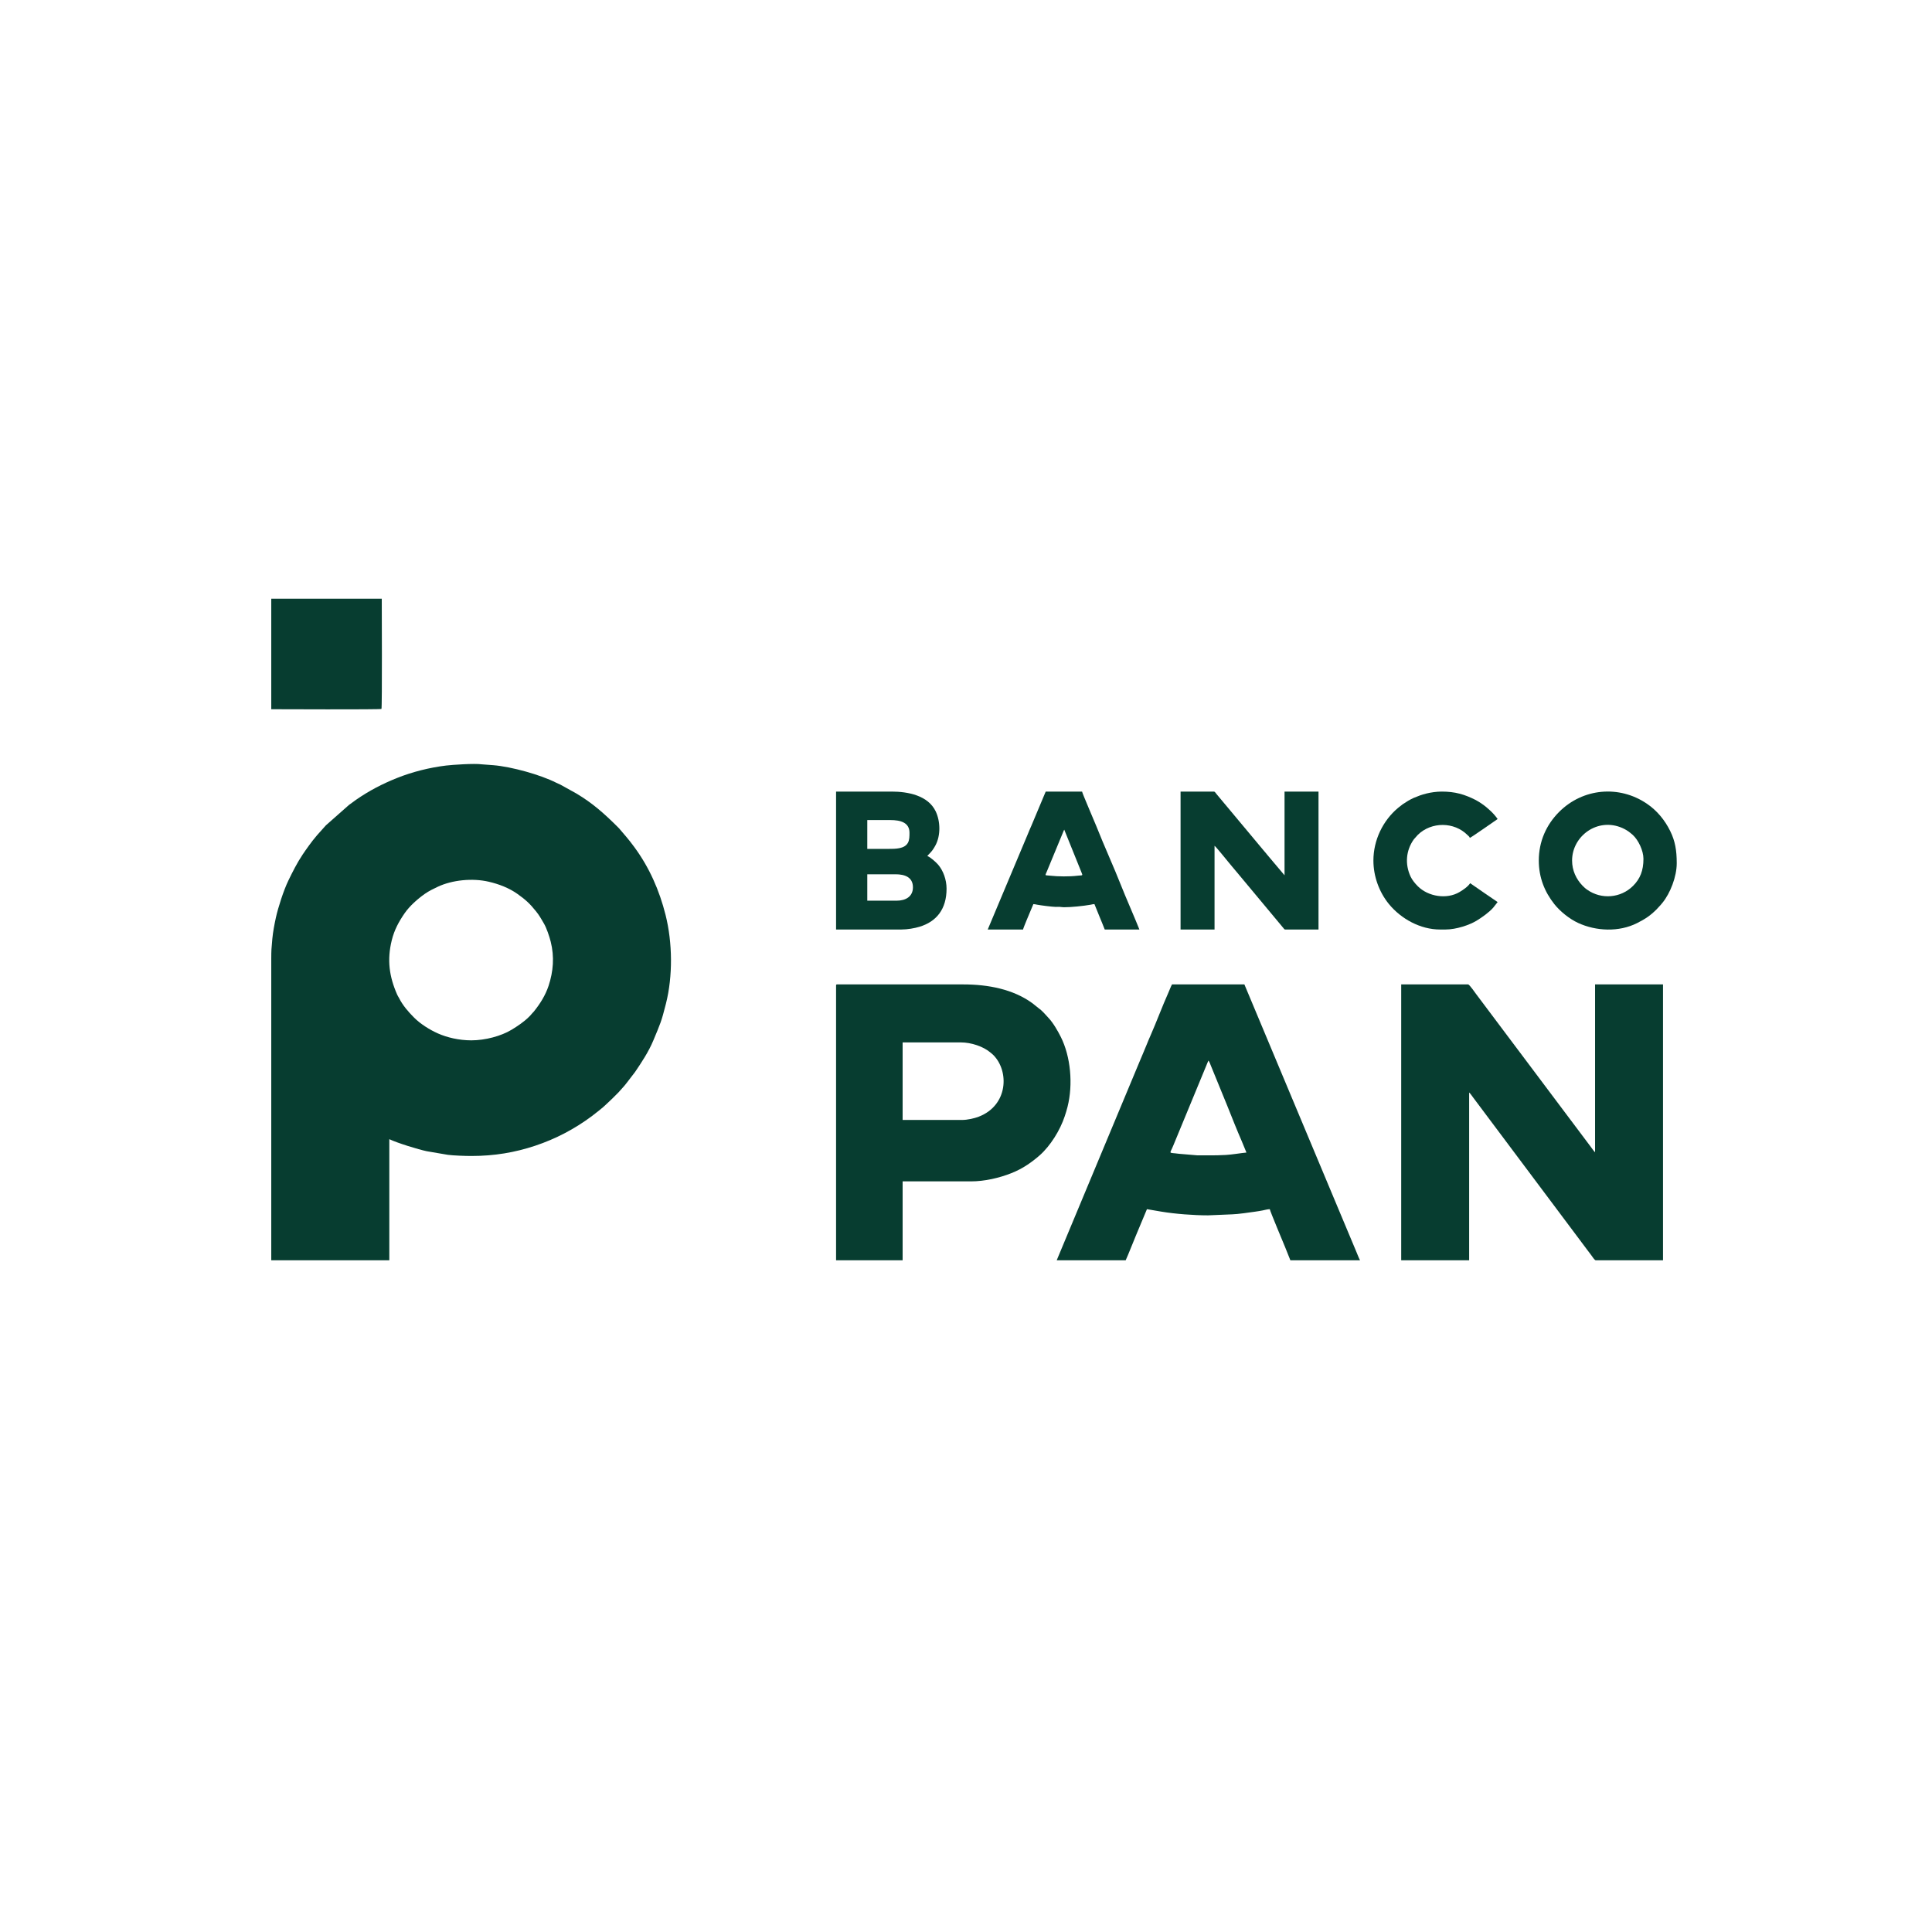 <svg xmlns="http://www.w3.org/2000/svg" xmlns:xlink="http://www.w3.org/1999/xlink" width="500" zoomAndPan="magnify" viewBox="0 0 375 375" height="500" preserveAspectRatio="xMidYMid meet" version="1.0"><path fill="#073d30" d="M 91.484 201.93 C 89.035 201.93 86.738 201.355 85.023 200.598 C 83.422 199.891 81.617 198.762 80.379 197.52 C 79.238 196.375 78.195 195.18 77.453 193.715 C 77.32 193.457 77.207 193.32 77.098 193.074 C 75.543 189.551 75.098 186.316 76.043 182.496 C 76.539 180.496 77.402 178.906 78.535 177.262 C 79.516 175.84 81.082 174.461 82.48 173.48 C 83.25 172.945 84.125 172.516 84.977 172.117 C 87.758 170.812 91.688 170.391 94.895 171.148 C 96.844 171.605 98.766 172.332 100.41 173.492 C 101.961 174.59 102.828 175.367 103.996 176.832 C 104.152 177.027 104.277 177.172 104.43 177.395 C 105.012 178.238 105.105 178.477 105.547 179.207 C 106.07 180.062 106.637 181.766 106.895 182.789 C 107.625 185.699 107.402 188.562 106.477 191.352 C 105.859 193.207 104.832 194.836 103.613 196.348 C 103.449 196.547 103.301 196.656 103.137 196.871 C 102.988 197.066 102.84 197.203 102.656 197.387 C 101.664 198.367 100.461 199.168 99.289 199.879 C 97.281 201.094 94.199 201.93 91.484 201.93 Z M 52.652 244.621 L 75.566 244.621 L 75.566 221.113 C 77.168 221.879 81.234 223.117 82.82 223.449 L 86.914 224.148 C 87.969 224.293 90.32 224.375 91.484 224.375 C 95.969 224.375 99.949 223.695 103.879 222.387 C 107.879 221.055 111.586 219.105 114.938 216.594 C 115.465 216.195 117.098 214.926 117.574 214.434 L 118.84 213.238 C 119.254 212.82 119.621 212.453 120.039 212.039 L 121.172 210.773 C 121.367 210.562 121.512 210.328 121.703 210.109 L 123.266 208.07 C 124.566 206.16 125.918 204.102 126.809 201.957 C 128.164 198.695 128.363 198.371 129.258 194.816 C 130.613 189.457 130.535 182.977 129.191 177.609 C 127.988 172.797 126.016 168.352 123.129 164.426 C 121.867 162.707 121.336 162.188 120.168 160.793 C 120.07 160.672 119.98 160.598 119.871 160.488 C 117.281 157.914 115.039 155.906 111.883 154.023 L 108.801 152.312 C 108.527 152.18 108.27 152.082 107.977 151.934 C 104.914 150.383 99.297 148.812 95.738 148.523 L 93.508 148.355 C 92.148 148.148 87.824 148.441 86.566 148.594 C 83.324 148.992 80.027 149.82 77.012 151.027 C 74.172 152.168 71.66 153.473 69.145 155.215 C 68.656 155.555 68.227 155.871 67.754 156.223 L 63.262 160.191 L 61.562 162.09 C 61.445 162.223 61.422 162.277 61.293 162.418 C 60.609 163.188 59.348 164.957 58.746 165.863 C 57.668 167.477 56.812 169.18 55.961 170.938 C 55.043 172.832 53.973 176.176 53.547 178.117 C 53.266 179.418 52.992 180.828 52.859 182.223 C 52.68 184.117 52.656 184.484 52.652 186.102 Z M 52.652 244.621 " fill-opacity="1" fill-rule="evenodd"/><path fill="#073d30" d="M 271.973 244.621 L 285.16 244.621 L 285.16 212.055 C 285.348 212.18 285.75 212.777 285.93 213.016 L 308.117 242.645 C 308.391 243.008 308.617 243.309 308.891 243.672 C 309.039 243.871 309.512 244.621 309.734 244.621 L 322.789 244.621 L 322.789 191.074 L 309.602 191.074 L 309.602 223.645 C 309.414 223.516 309.012 222.922 308.832 222.684 C 308.559 222.316 308.328 222.012 308.062 221.656 L 286.586 193.043 C 286.371 192.758 285.215 191.074 284.961 191.074 L 271.973 191.074 Z M 271.973 244.621 " fill-opacity="1" fill-rule="evenodd"/><path fill="#073d30" d="M 234.543 205.859 C 234.73 206 234.898 206.531 235.047 206.887 L 238.254 214.738 C 239.023 216.66 240.176 219.578 241 221.445 L 241.934 223.711 C 240.914 223.797 239.141 224.113 237.938 224.176 C 235.68 224.293 234.594 224.246 232.344 224.246 L 228.844 223.949 C 226.645 223.648 227.039 224.109 227.75 222.312 Z M 205.105 244.621 L 218.492 244.621 C 218.965 243.633 220.066 240.766 220.539 239.676 L 222.621 234.699 L 225.41 235.176 C 228.113 235.625 231.68 235.898 234.477 235.898 L 239.203 235.699 C 240.168 235.684 242.688 235.32 243.621 235.184 C 244.145 235.105 244.555 235.051 245.051 234.949 C 245.398 234.879 246.07 234.699 246.465 234.699 C 246.492 235.031 249.203 241.488 249.453 242.102 L 250.461 244.621 L 263.98 244.621 C 263.727 244.141 263.504 243.535 263.277 242.996 L 257.672 229.617 C 257.551 229.309 257.445 229.059 257.32 228.773 L 241.535 191.074 L 227.484 191.074 C 227.207 191.594 227.027 192.133 226.773 192.695 C 225.602 195.305 224.457 198.406 223.285 201.062 C 223.043 201.609 222.801 202.168 222.574 202.75 C 222.34 203.344 222.105 203.848 221.871 204.441 C 221.645 205.008 221.426 205.527 221.18 206.082 Z M 205.105 244.621 " fill-opacity="1" fill-rule="evenodd"/><path fill="#073d30" d="M 186.723 217.383 L 175.199 217.383 L 175.199 202.332 L 186.523 202.332 C 188.492 202.332 190.91 203.121 192.301 204.344 C 192.5 204.516 192.605 204.578 192.801 204.777 C 195.934 207.93 195.672 214.566 189.957 216.754 C 189.145 217.066 187.809 217.383 186.723 217.383 Z M 162.281 191.273 L 162.281 244.621 L 175.199 244.621 L 175.199 229.305 L 188.453 229.305 C 191.129 229.305 193.98 228.633 196.312 227.707 C 197.441 227.258 198.453 226.723 199.418 226.082 C 200.254 225.523 201.043 224.918 201.789 224.258 C 203.867 222.43 205.773 219.371 206.66 216.676 C 206.875 216.031 207.035 215.516 207.211 214.824 C 208.301 210.484 207.828 205.102 205.902 201.266 C 205.316 200.094 204.406 198.512 203.523 197.586 C 203.043 197.082 202.586 196.52 202.059 196.055 L 200.348 194.699 C 196.656 192.012 191.801 191.074 186.988 191.074 L 162.48 191.074 C 162.328 191.074 162.281 191.121 162.281 191.273 Z M 162.281 191.273 " fill-opacity="1" fill-rule="evenodd"/><path fill="#073d30" d="M 229.148 180.418 L 235.742 180.418 L 235.742 164.168 C 236.023 164.355 237.996 166.805 238.316 167.188 C 238.621 167.543 238.855 167.852 239.16 168.211 C 239.457 168.562 239.73 168.871 240.012 169.223 L 249.152 180.191 C 249.242 180.309 249.301 180.418 249.461 180.418 L 255.922 180.418 L 255.922 153.645 L 249.328 153.645 L 249.328 169.895 L 245.914 165.848 C 245.805 165.727 245.816 165.711 245.711 165.586 C 245.617 165.477 245.59 165.461 245.492 165.34 L 236.125 154.125 C 235.996 153.977 235.82 153.645 235.609 153.645 L 229.148 153.645 Z M 229.148 180.418 " fill-opacity="1" fill-rule="evenodd"/><path fill="#073d30" d="M 52.652 116.215 L 52.652 137.66 C 53.379 137.66 73.891 137.75 74.039 137.602 C 74.191 137.453 74.102 116.953 74.102 116.215 Z M 52.652 116.215 " fill-opacity="1" fill-rule="evenodd"/><path fill="#073d30" d="M 174 174.824 L 168.34 174.824 L 168.34 169.695 L 173.801 169.695 C 175.625 169.695 177.199 170.258 177.199 172.227 C 177.199 174.027 175.805 174.824 174 174.824 Z M 172.402 164.77 L 168.34 164.77 L 168.34 159.172 L 172.805 159.172 C 174.805 159.172 176.531 159.656 176.531 161.637 C 176.531 162.289 176.531 163.043 176.223 163.594 C 175.562 164.766 173.859 164.77 172.402 164.77 Z M 162.281 180.418 L 174.934 180.418 C 176.148 180.418 177.523 180.172 178.465 179.887 C 181.801 178.879 183.727 176.438 183.727 172.492 C 183.727 170.719 183.066 168.98 182.109 167.852 C 181.715 167.387 180.535 166.309 179.996 166.164 C 180.336 165.66 180.82 165.484 181.574 164.082 C 182.617 162.137 182.527 159.391 181.617 157.484 C 180.137 154.379 176.203 153.645 173.07 153.645 L 162.281 153.645 Z M 162.281 180.418 " fill-opacity="1" fill-rule="evenodd"/><path fill="#073d30" d="M 305.141 167.031 C 305.141 162.27 310.094 158.617 314.867 160.703 C 315.395 160.934 316 161.281 316.441 161.656 L 316.914 162.051 C 318.012 163.055 318.992 165.113 318.992 166.699 C 318.992 168.984 318.348 170.578 316.98 171.945 C 314.598 174.324 310.82 174.641 308.07 172.691 C 307.91 172.578 307.734 172.457 307.586 172.312 L 307.211 171.953 C 307.203 171.945 307.188 171.93 307.176 171.922 C 307.168 171.91 307.152 171.898 307.145 171.887 C 305.93 170.621 305.141 168.949 305.141 167.031 Z M 298.68 167.031 C 298.68 170.32 299.809 173.105 301.688 175.48 C 302.809 176.902 304.641 178.367 306.293 179.133 C 309.816 180.762 314.25 180.941 317.75 179.176 C 319.359 178.363 320.316 177.73 321.539 176.508 L 322.309 175.676 C 322.449 175.512 322.535 175.406 322.672 175.242 C 324.191 173.395 325.453 170.16 325.453 167.566 L 325.453 167.449 C 325.445 165.066 325.152 163.262 324.188 161.305 C 323.137 159.164 321.602 157.312 319.645 155.988 C 314.285 152.352 307.246 152.973 302.625 157.59 C 300.148 160.07 298.68 163.309 298.68 167.031 Z M 298.68 167.031 " fill-opacity="1" fill-rule="evenodd"/><path fill="#073d30" d="M 206.57 161.039 L 209.883 169.25 C 210.25 170.09 210.113 169.848 209.113 169.977 C 207.609 170.164 205.344 170.145 203.832 169.969 C 202.75 169.84 202.82 170.051 203.164 169.223 L 206.477 161.211 C 206.484 161.191 206.516 161.137 206.523 161.121 C 206.527 161.113 206.543 161.09 206.547 161.082 C 206.551 161.07 206.559 161.051 206.57 161.039 Z M 191.719 180.418 L 198.578 180.418 C 198.602 180.125 199.844 177.25 200.062 176.707 L 200.574 175.488 C 200.863 175.488 201.004 175.547 201.27 175.594 C 202.043 175.738 204.188 176.016 204.902 176.027 C 205.16 176.027 205.449 176.008 205.703 176.023 C 206.012 176.039 206.117 176.09 206.504 176.094 C 207.965 176.094 210.207 175.863 211.68 175.605 C 211.902 175.566 212.137 175.488 212.43 175.488 L 213.43 177.953 C 213.594 178.371 213.758 178.738 213.934 179.18 L 214.43 180.418 L 221.156 180.418 L 220.48 178.762 C 219.598 176.609 218.523 174.199 217.691 172.094 C 216.184 168.266 214.316 164.199 212.812 160.391 C 212.473 159.531 210.059 153.957 210.031 153.645 L 202.973 153.645 C 202.855 153.891 202.75 154.184 202.637 154.441 L 200.176 160.305 C 199.941 160.836 199.703 161.379 199.48 161.941 L 194.535 173.711 C 194.051 174.84 193.625 175.91 193.137 177.039 Z M 191.719 180.418 " fill-opacity="1" fill-rule="evenodd"/><path fill="#073d30" d="M 266.578 167.031 C 266.578 170.086 267.684 173.145 269.59 175.477 C 271.961 178.371 275.711 180.418 279.5 180.418 L 280.562 180.418 C 282.691 180.418 285.242 179.531 286.586 178.715 C 287.605 178.098 289.02 177.102 289.836 176.172 L 290.688 175.09 C 289.797 174.492 288.941 173.879 288.035 173.277 L 285.359 171.426 C 284.883 172.141 284 172.719 283.285 173.148 C 280.836 174.605 277.223 174.051 275.188 172.012 C 274.676 171.496 274.105 170.816 273.793 170.141 C 272.672 167.727 272.887 165.055 274.434 162.902 L 275.219 162.02 C 277.855 159.48 282.242 159.477 284.844 162.086 C 285.02 162.262 285.223 162.379 285.293 162.637 C 285.535 162.57 290.68 158.98 290.688 158.973 C 290.012 157.965 288.742 156.777 287.68 156.055 C 287.281 155.785 286.891 155.512 286.449 155.289 C 284.281 154.188 282.441 153.645 279.832 153.645 C 278.828 153.645 277.711 153.809 276.875 154.02 C 275.891 154.266 275.348 154.477 274.398 154.871 C 273.977 155.047 273.668 155.246 273.305 155.441 L 272.285 156.09 C 271.941 156.352 271.684 156.543 271.352 156.82 C 268.406 159.297 266.578 163.07 266.578 167.031 Z M 266.578 167.031 " fill-opacity="1" fill-rule="evenodd"/></svg>